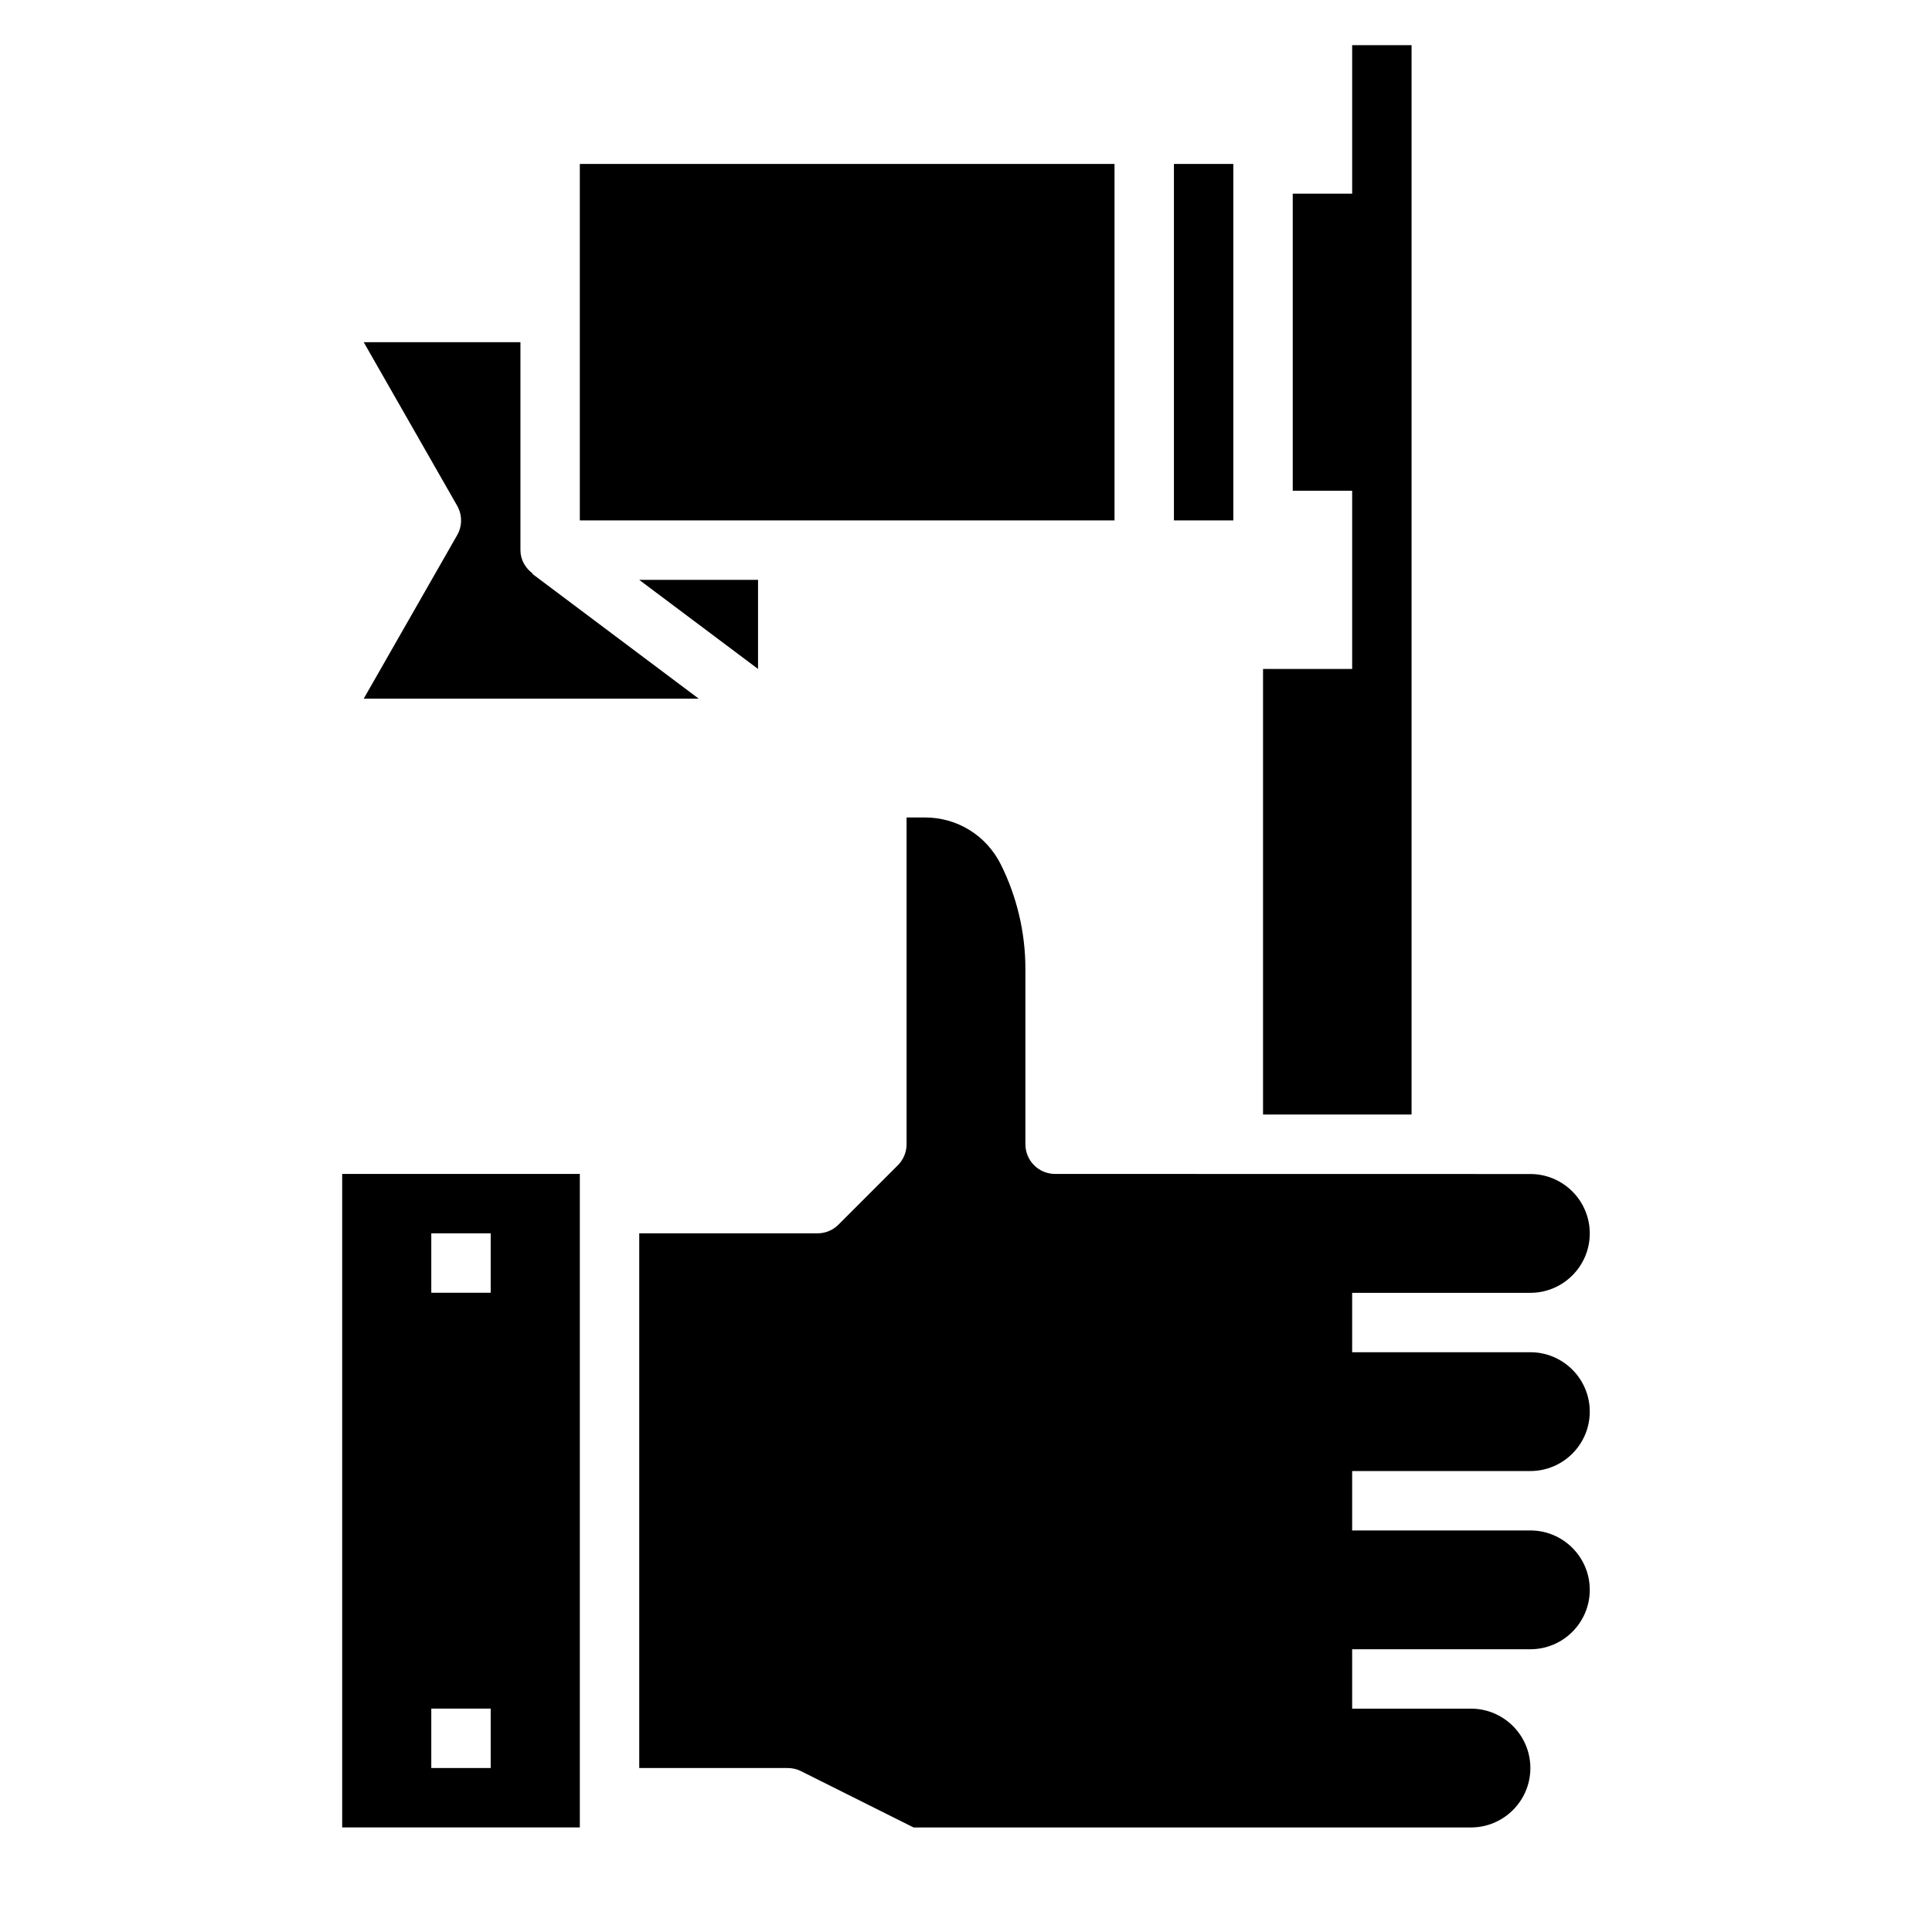 <?xml version="1.0" encoding="UTF-8"?>
<!-- Uploaded to: SVG Repo, www.svgrepo.com, Generator: SVG Repo Mixer Tools -->
<svg fill="#000000" width="800px" height="800px" version="1.1" viewBox="144 144 512 512" xmlns="http://www.w3.org/2000/svg">
 <g>
  <path d="m240.39 234.69 24.758 43.328c1.387 2.426 1.387 5.391 0 7.809l-24.758 43.324h88.773l-44.082-33.062 0.078-0.102c-1.922-1.441-3.238-3.613-3.238-6.195v-55.105z"/>
  <path d="m297.66 628.29v-173.19h-62.977v173.18zm-39.363-157.44h15.742v15.742h-15.742zm0 125.95h15.742v15.742h-15.742z"/>
  <path d="m415.74 447.23v-46.523c0-9.539-2.258-19.105-6.527-27.648-3.832-7.664-11.531-12.422-20.094-12.422h-4.867v86.594c0 2.094-0.828 4.094-2.305 5.566l-15.742 15.742c-1.477 1.48-3.477 2.309-5.57 2.309h-47.23v141.7h39.359c1.219 0 2.434 0.285 3.519 0.828l29.828 14.918h147.71c8.684 0 15.742-7.062 15.742-15.742 0-8.684-7.062-15.742-15.742-15.742h-31.488v-15.742h47.23c8.684 0 15.742-7.062 15.742-15.742 0-8.684-7.062-15.742-15.742-15.742h-47.23v-15.742h47.23c8.684 0 15.742-7.062 15.742-15.742 0-8.684-7.062-15.742-15.742-15.742h-47.23v-15.742h47.23c8.684 0 15.742-7.062 15.742-15.742 0-8.684-7.062-15.742-15.742-15.742l-125.95-0.023c-4.352 0-7.871-3.519-7.871-7.871z"/>
  <path d="m455.1 187.45h15.742v94.465h-15.742z"/>
  <path d="m486.59 274.05h15.746v47.23h-23.617v118.08h39.359v-283.39h-15.742v39.359h-15.746z"/>
  <path d="m344.89 321.28v-23.613h-31.496z"/>
  <path d="m297.66 187.45h141.7v94.465h-141.7z"/>
 </g>
</svg>